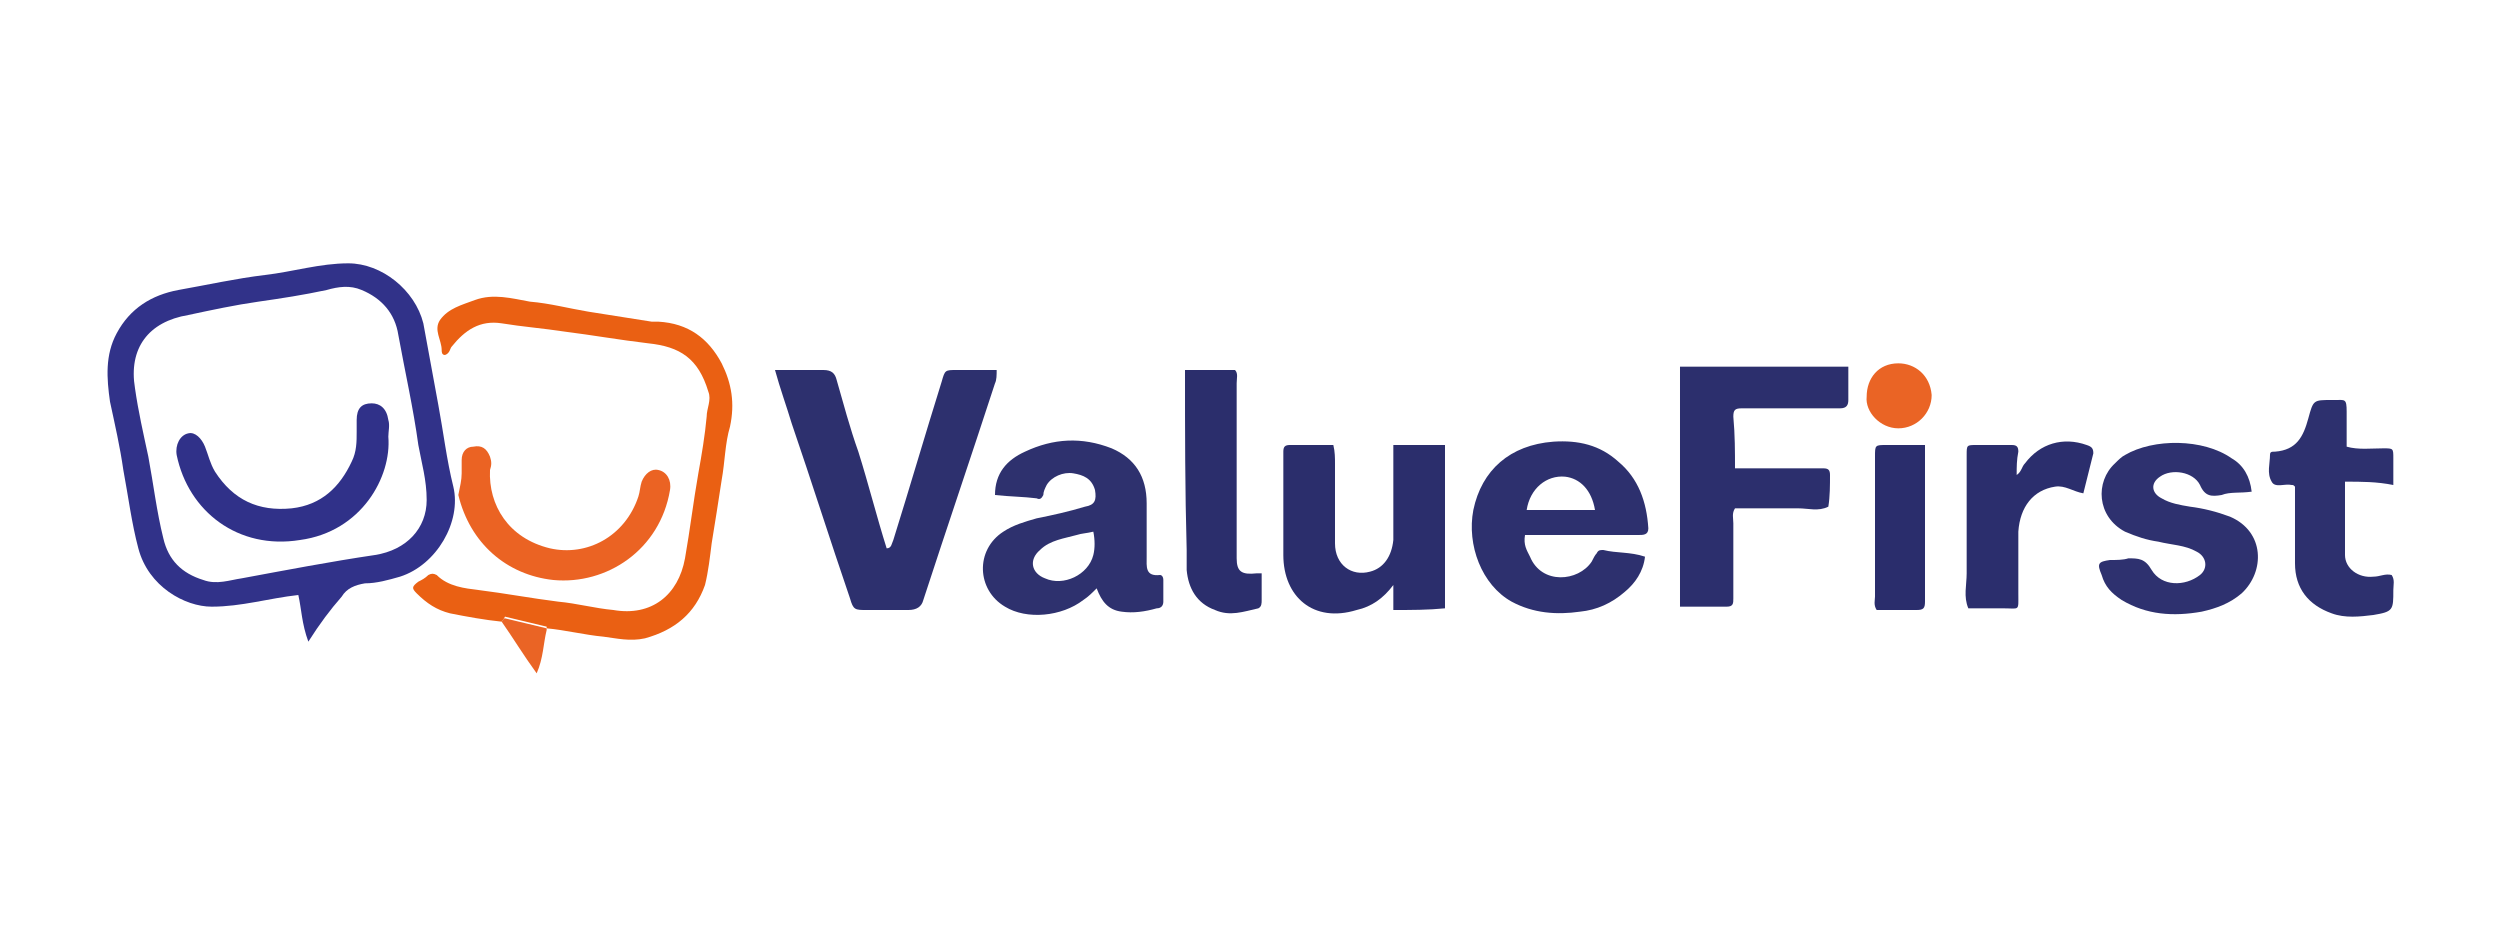 <?xml version="1.0" encoding="UTF-8"?>
<!-- Generator: Adobe Illustrator 28.3.0, SVG Export Plug-In . SVG Version: 6.00 Build 0)  -->
<svg xmlns="http://www.w3.org/2000/svg" xmlns:xlink="http://www.w3.org/1999/xlink" version="1.1" id="Layer_1" x="0px" y="0px" viewBox="0 0 150 56" style="enable-background:new 0 0 150 56;" xml:space="preserve">
<style type="text/css">
	.st0{fill:none;stroke:#FFFFFF;stroke-width:1.822;stroke-linecap:round;stroke-linejoin:round;}
	.st1{fill:#007A43;}
	.st2{fill-rule:evenodd;clip-rule:evenodd;fill:#E50011;}
	.st3{fill:#73AD24;}
	.st4{fill:#FFFFFF;}
	.st5{fill-rule:evenodd;clip-rule:evenodd;fill:#345F8B;}
	.st6{fill:#D42E35;}
	.st7{fill:#AB1B20;}
	.st8{fill:#192A36;}
	.st9{fill:none;stroke:#FFFFFF;stroke-width:2.56;stroke-linecap:round;stroke-linejoin:round;}
	.st10{fill:#CC152E;}
	.st11{fill:#FBFBFB;}
	.st12{fill:#440A14;}
	.st13{fill:#420812;}
	.st14{fill:#410711;}
	.st15{fill:#242222;}
	.st16{fill:#4C141E;}
	.st17{fill:#181618;}
	.st18{fill:#585656;}
	.st19{fill:#32302C;}
	.st20{fill:#757163;}
	.st21{fill:#FAF8F5;}
	.st22{fill:#FAF6CF;}
	.st23{fill:#272524;}
	.st24{fill:#EF862D;}
	.st25{fill:#F1903A;}
	.st26{fill:#EF8022;}
	.st27{fill:#F0AA62;}
	.st28{fill:#F6D39C;}
	.st29{fill:#EA9C4F;}
	.st30{fill:#F3B776;}
	.st31{fill:#F9E3B4;}
	.st32{fill:#F8C88B;}
	.st33{fill:#E8E4C2;}
	.st34{fill:#F9F4CE;}
	.st35{fill:#F5F0CB;}
	.st36{fill:#E4BC9C;}
	.st37{fill:#2A1B0E;}
	.st38{fill-rule:evenodd;clip-rule:evenodd;fill:#243C95;}
	.st39{fill:#D39074;}
	.st40{fill:#243C95;}
	.st41{fill-rule:evenodd;clip-rule:evenodd;fill:#DBB527;}
	.st42{fill:#202657;}
	.st43{fill:#323E48;}
	.st44{fill:#009ADE;}
	.st45{fill:#313289;}
	.st46{fill:#2D306E;}
	.st47{fill:#2C2F6D;}
	.st48{fill:#EA6013;}
	.st49{fill:#2E316E;}
	.st50{fill:#2B2E6C;}
	.st51{fill:#2E316F;}
	.st52{fill:#2B2E6D;}
	.st53{fill:#EB6323;}
	.st54{fill:#2A2D6C;}
	.st55{fill:#EA6425;}
	.st56{fill:#303189;}
</style>
<g>
	<path class="st45" d="M18.5,38.5c-0.4-1.1-0.4-1.9-0.6-2.8c-1.8,0.2-3.4,0.7-5.2,0.7c-1.6,0-3.8-1.2-4.4-3.5   c-0.4-1.5-0.6-3.1-0.9-4.7c-0.2-1.4-0.5-2.7-0.8-4.1C6.4,22.7,6.3,21.3,7,20c0.8-1.5,2.1-2.3,3.7-2.6c1.7-0.3,3.5-0.7,5.2-0.9   c1.7-0.2,3.3-0.7,5-0.7c2,0,4,1.6,4.5,3.6c0.3,1.6,0.6,3.3,0.9,4.9c0.3,1.6,0.5,3.3,0.9,4.9c0.5,2.1-1,4.7-3.2,5.4   c-0.7,0.2-1.4,0.4-2.1,0.4c-0.6,0.1-1.1,0.3-1.4,0.8C19.8,36.6,19.2,37.4,18.5,38.5z M25.6,30c0-1.2-0.3-2.2-0.5-3.3   c-0.3-2.2-0.8-4.4-1.2-6.6c-0.2-1.3-1-2.2-2.2-2.7c-0.7-0.3-1.4-0.2-2.1,0c-1.4,0.3-2.7,0.5-4.1,0.7c-1.4,0.2-2.8,0.5-4.2,0.8   c-2.4,0.4-3.6,2-3.2,4.4c0.2,1.4,0.5,2.7,0.8,4.1c0.3,1.6,0.5,3.3,0.9,4.9c0.3,1.3,1.1,2.1,2.4,2.5c0.8,0.3,1.6,0,2.3-0.1   c2.7-0.5,5.3-1,8-1.4C24.4,33,25.6,31.7,25.6,30z"></path>
	<path class="st46" d="M46.5,22.2c1,0,2,0,2.9,0c0.5,0,0.7,0.2,0.8,0.6c0.4,1.4,0.8,2.9,1.3,4.3c0.6,1.9,1.1,3.9,1.7,5.8   c0.3,0,0.3-0.3,0.4-0.5c1-3.2,1.9-6.3,2.9-9.5c0.2-0.7,0.2-0.7,0.9-0.7c0.8,0,1.6,0,2.4,0c0,0.3,0,0.6-0.1,0.8   c-1.4,4.3-2.9,8.7-4.3,13c-0.1,0.4-0.4,0.6-0.9,0.6c-0.8,0-1.6,0-2.5,0c-0.7,0-0.8,0-1-0.7c-1.2-3.5-2.3-7-3.5-10.5   C47.2,24.4,46.8,23.3,46.5,22.2z"></path>
	<path class="st47" d="M104.1,28.1c1.5,0,3,0,4.4,0c0.3,0,0.6,0,0.9,0c0.3,0,0.4,0.1,0.4,0.4c0,0.6,0,1.3-0.1,1.9   c-0.6,0.3-1.2,0.1-1.8,0.1c-1.3,0-2.5,0-3.8,0c-0.2,0.3-0.1,0.6-0.1,0.9c0,1.5,0,3,0,4.5c0,0.3,0,0.5-0.4,0.5c-0.9,0-1.8,0-2.8,0   c0-4.8,0-9.6,0-14.4c3.3,0,6.6,0,10.1,0c0,0.7,0,1.3,0,2c0,0.3-0.1,0.5-0.5,0.5c-0.6,0-1.2,0-1.9,0c-1.3,0-2.7,0-4,0   c-0.4,0-0.5,0.1-0.5,0.5C104.1,26.1,104.1,27.1,104.1,28.1z"></path>
	<path class="st48" d="M30.1,37.3C29.1,37.2,28,37,27,36.8c-0.8-0.2-1.4-0.6-2-1.2c-0.3-0.3-0.3-0.4,0.1-0.7   c0.2-0.1,0.4-0.2,0.6-0.4c0.2-0.1,0.3-0.1,0.5,0c0.7,0.7,1.7,0.8,2.5,0.9c1.6,0.2,3.2,0.5,4.8,0.7c1.1,0.1,2.2,0.4,3.3,0.5   c2.3,0.4,3.9-0.9,4.3-3.1c0.3-1.7,0.5-3.4,0.8-5.1c0.2-1.1,0.4-2.3,0.5-3.4c0-0.5,0.3-1,0.1-1.5c-0.6-2-1.7-2.7-3.6-2.9   c-1.7-0.2-3.4-0.5-5-0.7c-1.3-0.2-2.6-0.3-3.8-0.5c-1.3-0.2-2.2,0.4-3,1.4c-0.1,0.1-0.1,0.4-0.4,0.5c-0.2,0-0.2-0.2-0.2-0.3   c0-0.6-0.5-1.2-0.1-1.8c0.5-0.7,1.3-0.9,2.1-1.2c1.1-0.4,2.2-0.1,3.3,0.1c1.2,0.1,2.3,0.4,3.5,0.6c1.3,0.2,2.5,0.4,3.8,0.6   c0.1,0,0.3,0,0.4,0c1.8,0.1,3,1,3.8,2.5c0.6,1.2,0.8,2.4,0.5,3.8c-0.3,1-0.3,2.1-0.5,3.2c-0.2,1.3-0.4,2.6-0.6,3.8   c-0.1,0.8-0.2,1.7-0.4,2.5c-0.6,1.7-1.8,2.7-3.6,3.2c-0.9,0.2-1.7,0-2.5-0.1c-1.1-0.1-2.3-0.4-3.4-0.5c0,0,0-0.1,0-0.1   c-0.8-0.2-1.7-0.4-2.5-0.6C30.3,37,30.2,37.2,30.1,37.3z"></path>
	<path class="st49" d="M65.8,35.3c-0.3,0.3-0.5,0.5-0.8,0.7c-1.3,1-3.4,1.2-4.7,0.4c-1.7-1-1.8-3.4-0.1-4.5c0.6-0.4,1.3-0.6,2-0.8   c1-0.2,1.9-0.4,2.9-0.7c0.6-0.1,0.7-0.4,0.6-1c-0.2-0.7-0.7-0.9-1.3-1c-0.6-0.1-1.3,0.2-1.6,0.7c-0.1,0.2-0.2,0.4-0.2,0.6   c-0.1,0.2-0.2,0.3-0.4,0.2c-0.8-0.1-1.6-0.1-2.5-0.2c0-1.3,0.7-2.1,1.8-2.6c1.7-0.8,3.4-0.9,5.2-0.2c1.4,0.6,2.1,1.7,2.1,3.3   c0,1.1,0,2.1,0,3.2c0,0.6-0.1,1.2,0.8,1.1c0.1,0,0.2,0.1,0.2,0.3c0,0.4,0,0.9,0,1.3c0,0.2-0.1,0.4-0.4,0.4   c-0.7,0.2-1.4,0.3-2.1,0.2C66.5,36.6,66.1,36.1,65.8,35.3z M65.6,31.9c-0.4,0.1-0.7,0.1-1,0.2c-0.7,0.2-1.6,0.3-2.2,0.9   c-0.7,0.6-0.5,1.4,0.3,1.7c1.1,0.5,2.6-0.2,2.9-1.4C65.7,32.9,65.7,32.4,65.6,31.9z"></path>
	<path class="st46" d="M91.5,32.1c-0.1,0.6,0.1,0.9,0.3,1.3c0.7,1.7,2.9,1.5,3.7,0.3c0.1-0.2,0.2-0.4,0.3-0.5C95.9,33,96,33,96.2,33   c0.8,0.2,1.6,0.1,2.5,0.4c-0.1,0.9-0.6,1.6-1.2,2.1c-0.8,0.7-1.7,1.1-2.7,1.2c-1.4,0.2-2.8,0.1-4.1-0.6c-1.8-1-2.7-3.4-2.3-5.5   c0.5-2.4,2.2-3.9,4.8-4.1c1.5-0.1,2.8,0.2,3.9,1.2c1.2,1,1.7,2.4,1.8,4c0,0.4-0.3,0.4-0.6,0.4c-1.9,0-3.8,0-5.8,0   C92.2,32.1,91.9,32.1,91.5,32.1z M95.7,30.6c-0.2-1.2-0.9-1.9-1.8-2c-1.1-0.1-2.1,0.7-2.3,2C92.9,30.6,94.3,30.6,95.7,30.6z"></path>
	<path class="st50" d="M83.6,36.6c0-0.5,0-0.9,0-1.5c-0.6,0.8-1.3,1.3-2.2,1.5c-2.6,0.8-4.4-0.8-4.4-3.3c0-1.6,0-3.2,0-4.9   c0-0.4,0-0.9,0-1.3c0-0.3,0.1-0.4,0.4-0.4c0.9,0,1.7,0,2.6,0c0.1,0.4,0.1,0.8,0.1,1.1c0,1.6,0,3.2,0,4.8c0,1.3,1,2,2.1,1.7   c0.8-0.2,1.3-0.9,1.4-1.9c0-1,0-2,0-3c0-0.9,0-1.8,0-2.7c1,0,2,0,3.1,0c0,3.3,0,6.5,0,9.8C85.7,36.6,84.7,36.6,83.6,36.6z"></path>
	<path class="st51" d="M135.1,29.5c-0.7,0.1-1.3,0-1.8,0.2c-0.6,0.1-1,0.1-1.3-0.6c-0.4-0.8-1.7-1-2.4-0.5c-0.6,0.4-0.5,1,0.1,1.3   c0.5,0.3,1.1,0.4,1.7,0.5c0.8,0.1,1.6,0.3,2.4,0.6c2.1,0.9,2.1,3.3,0.7,4.6c-0.7,0.6-1.5,0.9-2.4,1.1c-1.7,0.3-3.3,0.2-4.8-0.7   c-0.6-0.4-1-0.8-1.2-1.5c-0.3-0.7-0.2-0.8,0.5-0.9c0.4,0,0.8,0,1.1-0.1c0.6,0,1,0,1.4,0.7c0.6,1,2,1,2.9,0.3   c0.5-0.4,0.4-1.1-0.2-1.4c-0.7-0.4-1.5-0.4-2.3-0.6c-0.7-0.1-1.3-0.3-2-0.6c-1.7-0.9-1.8-3-0.6-4.1c0.2-0.2,0.4-0.4,0.6-0.5   c1.7-1,4.7-1,6.4,0.2C134.6,27.9,135,28.6,135.1,29.5z"></path>
	<path class="st46" d="M140.7,28.9c0,1.5,0,2.9,0,4.4c0,0.8,0.8,1.4,1.7,1.3c0.4,0,0.7-0.2,1.1-0.1c0.2,0.3,0.1,0.6,0.1,0.9   c0,1.2,0,1.3-1.2,1.5c-0.8,0.1-1.7,0.2-2.5-0.1c-1.4-0.5-2.2-1.5-2.2-3c0-1.2,0-2.4,0-3.6c0-0.3,0-0.7,0-1   c-0.1-0.1-0.1-0.1-0.2-0.1c-0.4-0.1-1,0.2-1.2-0.2c-0.3-0.5-0.1-1.1-0.1-1.6c0-0.2,0.1-0.2,0.3-0.2c1.3-0.1,1.7-0.9,2-2   c0.3-1.1,0.3-1.1,1.4-1.1c0.1,0,0.1,0,0.2,0c0.6,0,0.7-0.1,0.7,0.7c0,0.7,0,1.4,0,2.1c0.7,0.2,1.5,0.1,2.2,0.1c0.6,0,0.6,0,0.6,0.6   c0,0.5,0,1,0,1.6C142.6,28.9,141.7,28.9,140.7,28.9z"></path>
	<path class="st50" d="M71.1,22.2c1,0,2,0,3,0c0.2,0.2,0.1,0.5,0.1,0.8c0,3.3,0,6.6,0,9.9c0,0.2,0,0.4,0,0.6c0,0.8,0.3,1,1.2,0.9   c0.1,0,0.1,0,0.3,0c0,0.5,0,1.1,0,1.6c0,0.2,0,0.4-0.2,0.5c-0.9,0.2-1.7,0.5-2.6,0.1c-1.1-0.4-1.6-1.3-1.7-2.4c0-0.4,0-0.8,0-1.2   C71.1,29.4,71.1,25.9,71.1,22.2z"></path>
	<path class="st52" d="M121,28.5c0.3-0.2,0.3-0.5,0.5-0.7c0.9-1.2,2.3-1.6,3.7-1.1c0.3,0.1,0.4,0.2,0.4,0.5   c-0.2,0.8-0.4,1.6-0.6,2.4c-0.6-0.1-1.1-0.5-1.7-0.4c-1.3,0.2-2.1,1.2-2.2,2.7c0,1.2,0,2.5,0,3.7c0,1.1,0.1,0.9-0.9,0.9   c-0.7,0-1.4,0-2.1,0c-0.3-0.7-0.1-1.4-0.1-2.1c0-2.4,0-4.7,0-7.1c0-0.6,0-0.6,0.6-0.6c0.7,0,1.4,0,2.1,0c0.3,0,0.4,0.1,0.4,0.4   C121,27.6,121,28,121,28.5z"></path>
	<path class="st53" d="M27.7,28.4c0-0.3,0-0.6,0-0.8c0-0.5,0.3-0.8,0.7-0.8c0.5-0.1,0.8,0.1,1,0.6c0.1,0.3,0.1,0.5,0,0.8   c-0.1,2.1,1.1,4.1,3.6,4.7c2.2,0.5,4.5-0.7,5.3-3.1c0.1-0.3,0.1-0.6,0.2-0.9c0.2-0.5,0.6-0.8,1-0.7c0.5,0.1,0.8,0.6,0.7,1.2   c-0.6,3.6-3.8,5.7-7,5.4c-2.8-0.3-5-2.2-5.7-5.1C27.6,29.2,27.7,28.8,27.7,28.4C27.7,28.4,27.7,28.4,27.7,28.4z"></path>
	<path class="st54" d="M115.5,26.7c0,3.2,0,6.3,0,9.4c0,0.4-0.1,0.5-0.5,0.5c-0.8,0-1.6,0-2.4,0c-0.2-0.3-0.1-0.6-0.1-0.8   c0-2.8,0-5.6,0-8.4c0-0.7,0-0.7,0.7-0.7C113.8,26.7,114.6,26.7,115.5,26.7z"></path>
	<path class="st55" d="M113.9,25.7c-1.1,0-2-1-1.9-1.9c0-1.1,0.7-2,1.9-2c1,0,1.9,0.7,2,1.9C115.9,24.8,115,25.7,113.9,25.7z"></path>
	<path class="st55" d="M30.1,37.3c0.1-0.1,0.1-0.2,0.2-0.2c0.8,0.2,1.7,0.4,2.5,0.6c0,0,0,0.1,0,0.1c-0.2,0.8-0.2,1.7-0.6,2.6   C31.4,39.3,30.8,38.3,30.1,37.3z"></path>
	<path class="st56" d="M23.3,26.2c0.2,2.4-1.6,5.7-5.3,6.2c-3.7,0.6-6.7-1.7-7.4-5.1c-0.1-0.6,0.2-1.2,0.7-1.3   c0.4-0.1,0.8,0.3,1,0.8c0.2,0.5,0.3,1,0.6,1.5c1.1,1.7,2.6,2.4,4.6,2.2c1.8-0.2,2.9-1.3,3.6-2.8c0.3-0.6,0.3-1.2,0.3-1.8   c0-0.2,0-0.5,0-0.7c0-0.7,0.3-1,0.9-1c0.5,0,0.9,0.3,1,1C23.4,25.5,23.3,25.9,23.3,26.2z"></path>
</g>
</svg>
